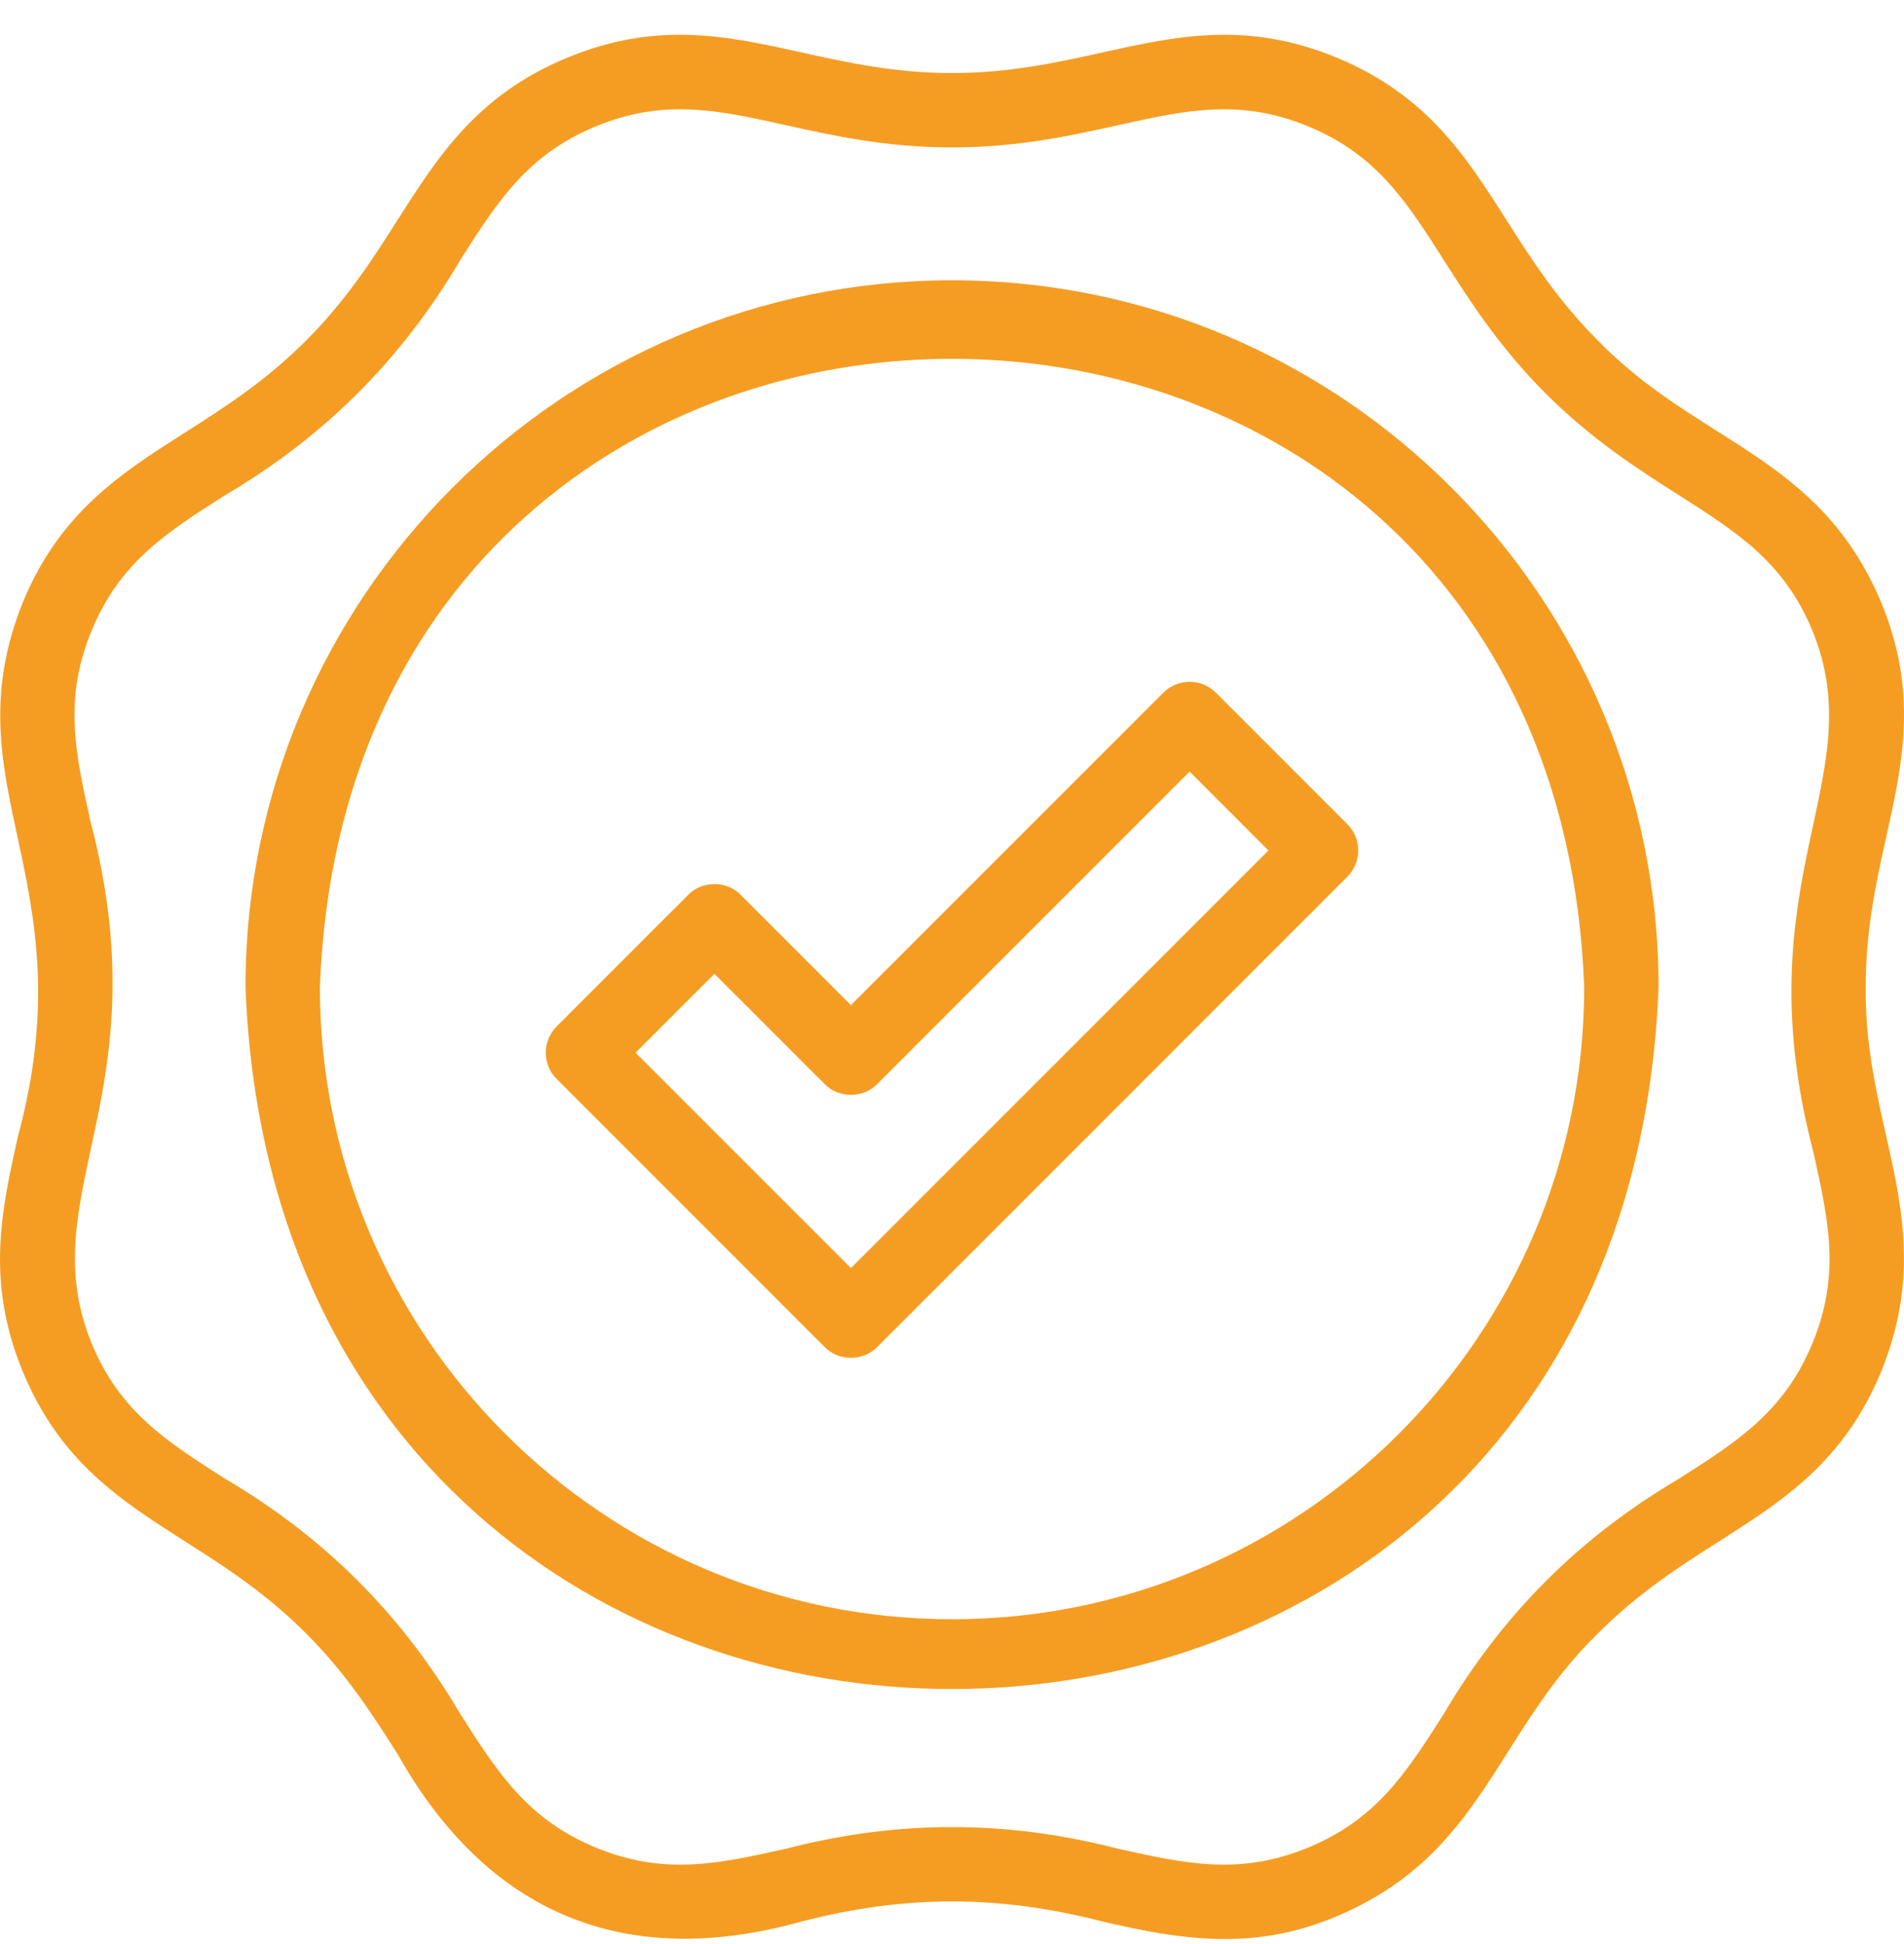 <svg width="48" height="49" viewBox="0 0 48 49" fill="none" xmlns="http://www.w3.org/2000/svg">
<path d="M47.035 24.877C47.035 23.427 47.298 22.24 47.553 21.093C47.969 19.216 48.361 17.443 47.422 15.175C45.851 11.463 42.836 11.202 40.288 8.588C39.263 7.563 38.611 6.538 37.979 5.547C36.946 3.926 35.97 2.394 33.702 1.455C31.434 0.515 29.661 0.908 27.784 1.324C26.636 1.578 25.45 1.841 24 1.841H24C22.55 1.841 21.364 1.578 20.217 1.324C18.34 0.908 16.566 0.515 14.298 1.455C12.031 2.394 11.055 3.926 10.021 5.547C9.39 6.538 8.737 7.563 7.712 8.588C6.686 9.613 5.662 10.266 4.671 10.898C3.049 11.931 1.518 12.907 0.578 15.175C-1.304 19.851 2.214 22.146 0.448 28.66C0.032 30.537 -0.361 32.31 0.578 34.578C1.518 36.846 3.049 37.822 4.671 38.855C5.662 39.487 6.686 40.14 7.712 41.165C8.737 42.19 9.39 43.215 10.021 44.206C12.292 48.245 15.761 49.677 20.217 48.429C22.825 47.757 25.178 47.758 27.784 48.429C29.812 48.904 31.628 49.178 33.702 48.299C37.414 46.728 37.674 43.712 40.289 41.165C41.314 40.14 42.338 39.487 43.33 38.855C44.951 37.822 46.483 36.846 47.422 34.578C48.936 30.843 46.988 28.526 47.035 24.877ZM45.722 29.066C46.103 30.783 46.403 32.139 45.69 33.861C44.977 35.583 43.805 36.329 42.322 37.274C39.814 38.751 37.873 40.694 36.398 43.198C35.453 44.681 34.706 45.853 32.984 46.566C31.263 47.279 29.906 46.979 28.189 46.598C25.372 45.869 22.625 45.87 19.811 46.598C18.094 46.979 16.738 47.279 15.016 46.566C13.294 45.853 12.548 44.681 11.603 43.198C10.126 40.69 8.183 38.749 5.679 37.274C4.195 36.329 3.024 35.583 2.311 33.861C0.769 30.1 4.096 27.599 2.278 20.688C1.898 18.971 1.597 17.614 2.311 15.892C3.024 14.171 4.195 13.424 5.679 12.479C8.186 11.002 10.128 9.059 11.603 6.555C12.548 5.072 13.294 3.9 15.016 3.187C16.738 2.474 18.094 2.774 19.811 3.155C20.999 3.418 22.345 3.716 24 3.716H24C25.655 3.716 27.002 3.418 28.189 3.155C29.906 2.774 31.263 2.474 32.984 3.187C34.706 3.9 35.453 5.072 36.398 6.555C37.052 7.581 37.793 8.744 38.963 9.914C40.133 11.084 41.296 11.825 42.322 12.479C43.805 13.424 44.977 14.171 45.69 15.893C47.231 19.652 43.904 22.154 45.722 29.066Z" fill="#F59D22"/>
<path d="M24.001 7.065C14.18 7.065 6.189 15.055 6.189 24.877C7.085 48.474 40.921 48.467 41.812 24.876C41.812 15.055 33.822 7.065 24.001 7.065ZM24.001 40.813C15.213 40.813 8.064 33.664 8.064 24.877C8.866 3.763 39.14 3.769 39.938 24.877C39.938 33.664 32.788 40.813 24.001 40.813Z" fill="#F59D22"/>
<path d="M30.652 17.459C30.286 17.093 29.693 17.093 29.327 17.459L21.452 25.334L18.674 22.556C18.325 22.193 17.698 22.193 17.348 22.556L14.034 25.87C13.668 26.237 13.668 26.83 14.034 27.196L20.789 33.951C21.138 34.314 21.765 34.314 22.115 33.951L33.966 22.099C34.333 21.733 34.333 21.139 33.966 20.773L30.652 17.459ZM21.452 31.962L16.023 26.533L18.011 24.545L20.789 27.323C21.138 27.686 21.765 27.686 22.115 27.323L29.99 19.448L31.978 21.436L21.452 31.962Z" fill="#F59D22"/>
</svg>
